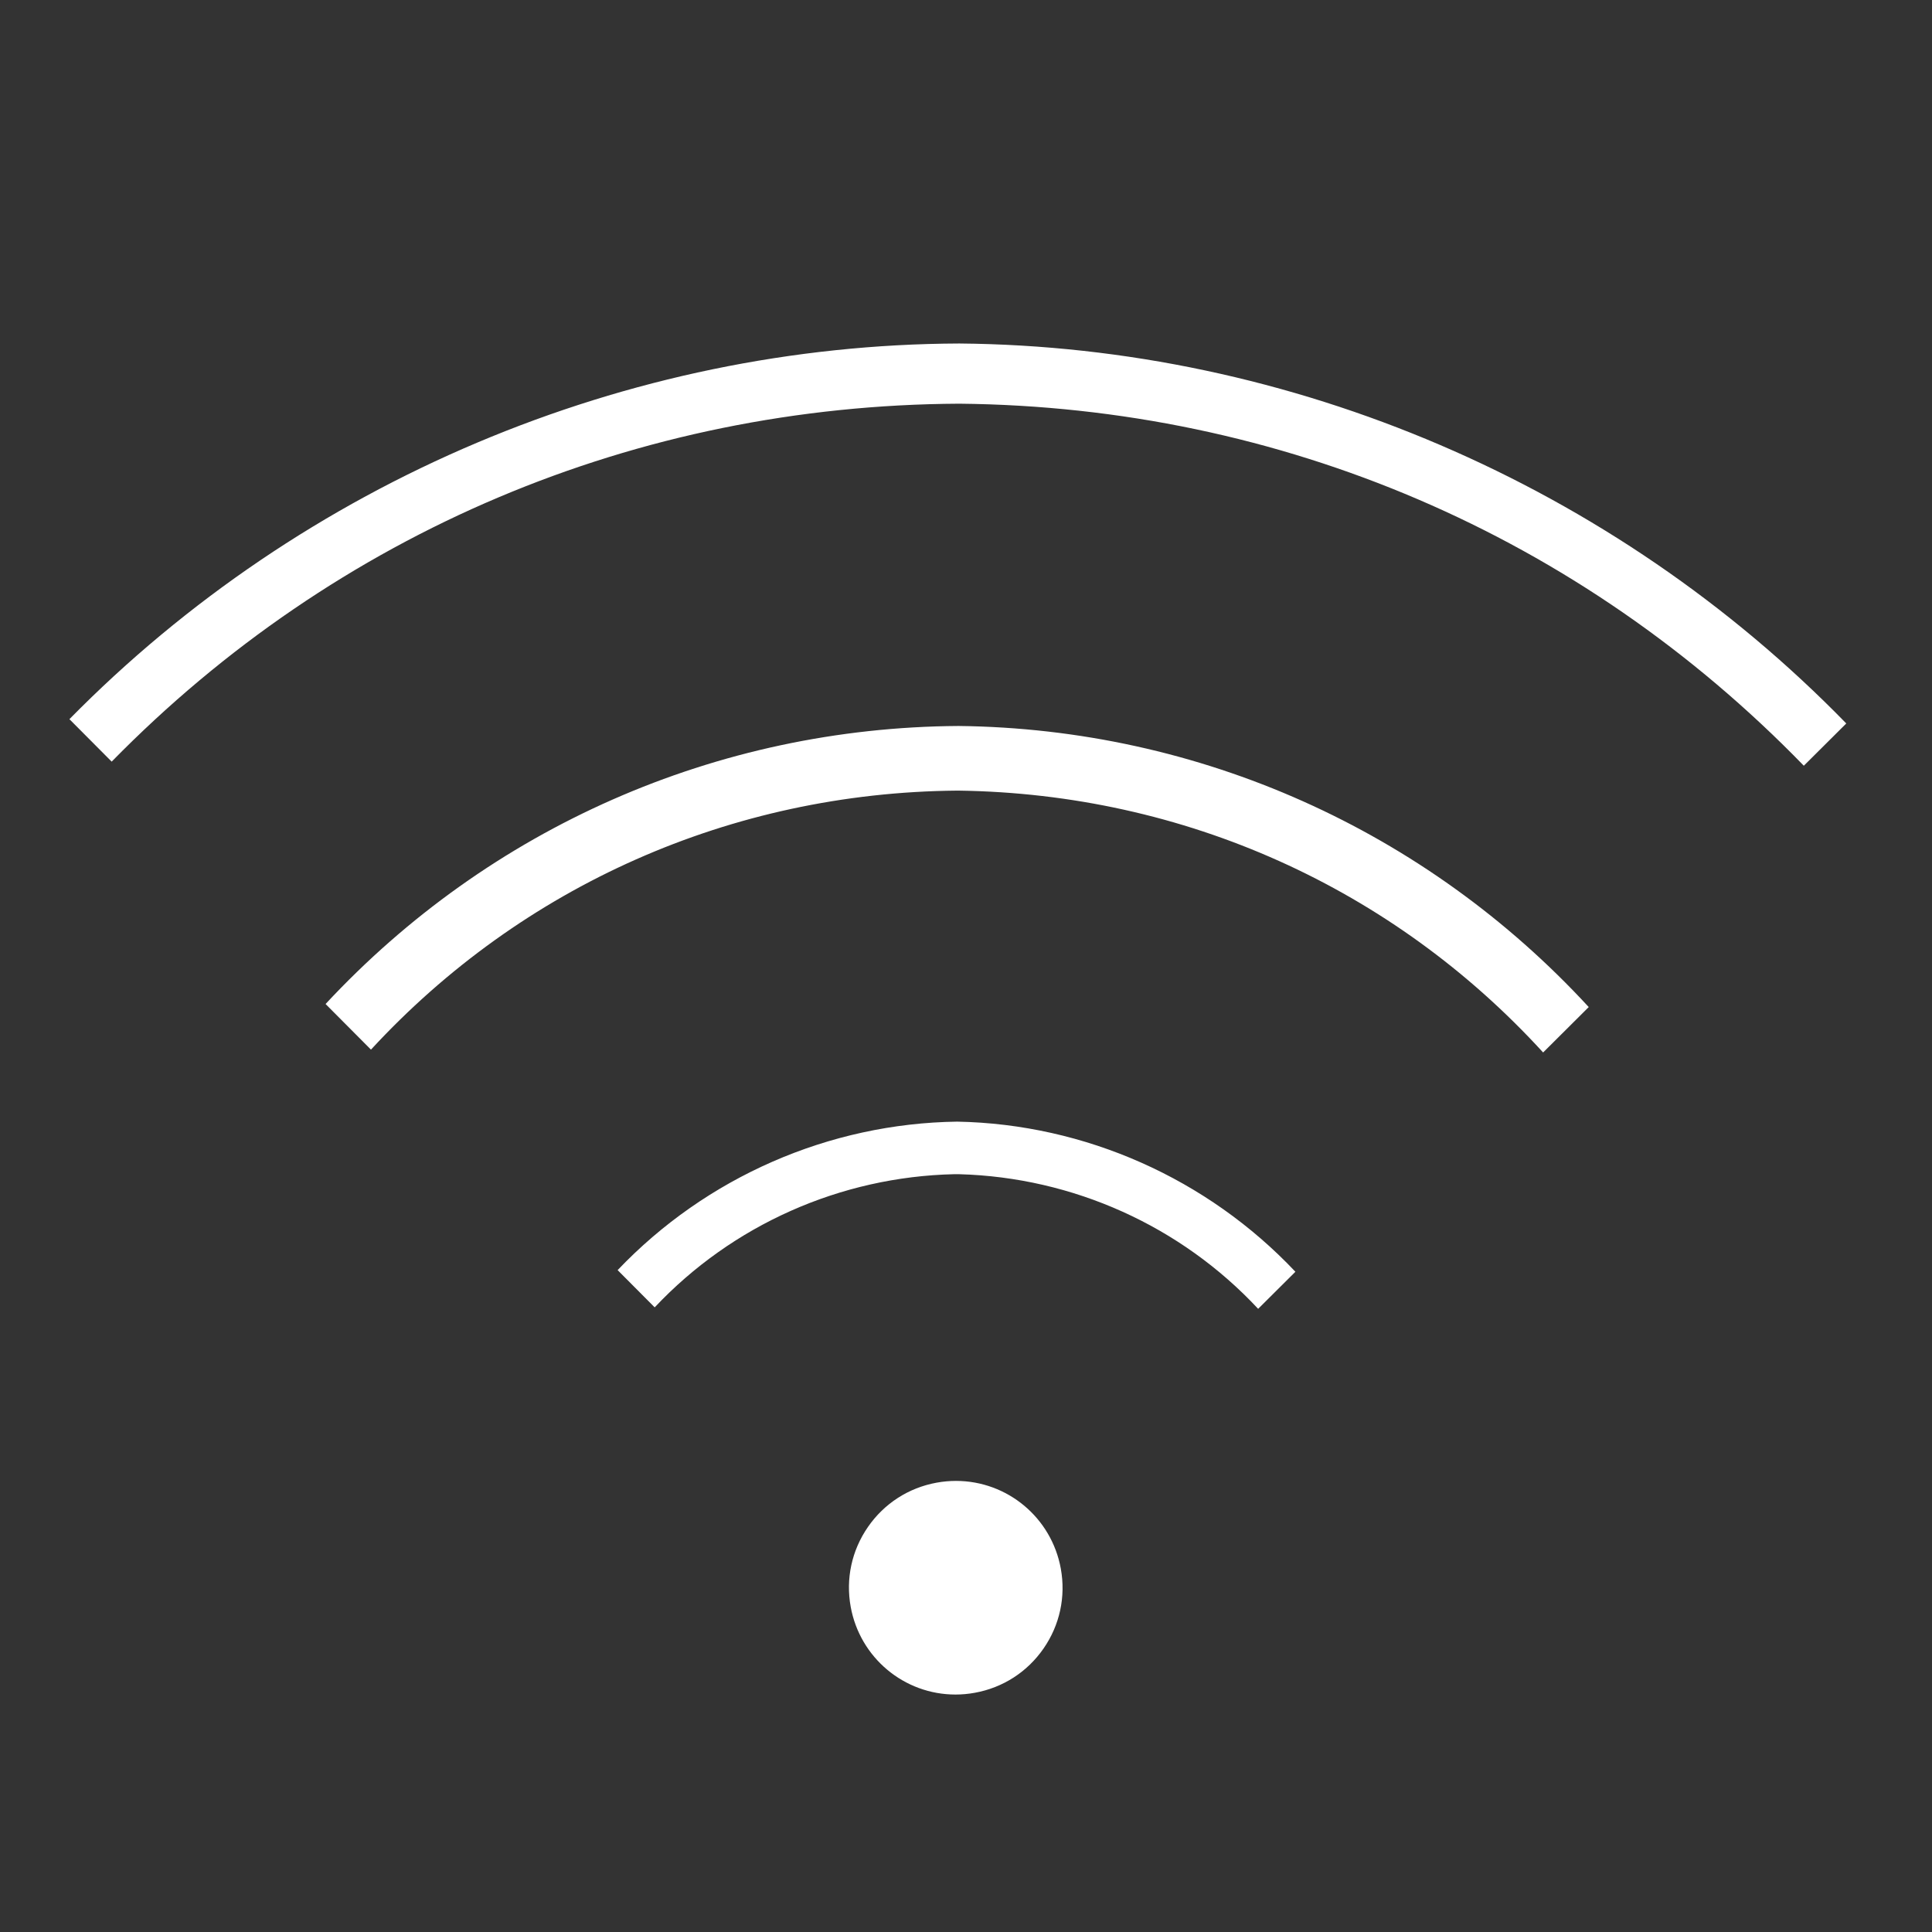 <?xml version="1.0" encoding="iso-8859-1"?>
<!-- Generator: Adobe Illustrator 23.0.1, SVG Export Plug-In . SVG Version: 6.00 Build 0)  -->
<svg version="1.1" id="Ebene_1" xmlns="http://www.w3.org/2000/svg" xmlns:xlink="http://www.w3.org/1999/xlink" x="0px" y="0px"
	 viewBox="0 0 141.732 141.732" style="enable-background:new 0 0 141.732 141.732;" xml:space="preserve">
<rect x="0" y="0" width="141.732" height="141.732" fill="#333333" stroke="none"/>
<g>
	<path style="fill:#FFFFFF;" d="M92.298,96.016c-5.657-6.067-13.567-9.647-21.934-9.876l-0.354-0.001
		c-8.368,0.188-16.295,3.729-21.982,9.769l-2.719-2.732c6.487-6.81,15.491-10.763,24.91-10.892
		c9.374,0.175,18.357,4.172,24.812,11.013L92.298,96.016z"/>
	<path style="fill:#FFFFFF;" d="M113.204,77.21C102.182,65.148,86.879,58.226,70.318,58c-0.026,0-0.11,0-0.127,0
		c-16.562,0.146-31.899,6.995-42.977,19.001l-3.33-3.347c12.014-12.913,28.673-20.287,46.433-20.396
		c17.668,0.195,34.281,7.649,46.233,20.62L113.204,77.21z"/>
	<path style="fill:#FFFFFF;" d="M132.328,56.174c-16.414-16.909-38.357-26.329-61.953-26.559
		c-23.666,0.115-45.685,9.429-62.183,26.258l-3.1-3.115c17.154-17.443,40.866-27.47,65.284-27.559
		c24.36,0.208,47.999,10.35,65.067,27.874L132.328,56.174z"/>
</g>
<path style="fill:#FFFFFF;" d="M70.096,124.312c-3.776,0-7.011-2.706-7.689-6.435c-0.374-2.058,0.075-4.14,1.267-5.86
	c1.19-1.721,2.979-2.874,5.036-3.248c0.472-0.086,0.948-0.129,1.42-0.129c3.777,0,7.013,2.705,7.691,6.434
	c0.375,2.06-0.074,4.141-1.266,5.861c-1.19,1.721-2.979,2.873-5.038,3.247C71.043,124.269,70.567,124.312,70.096,124.312z"/>
</svg>
